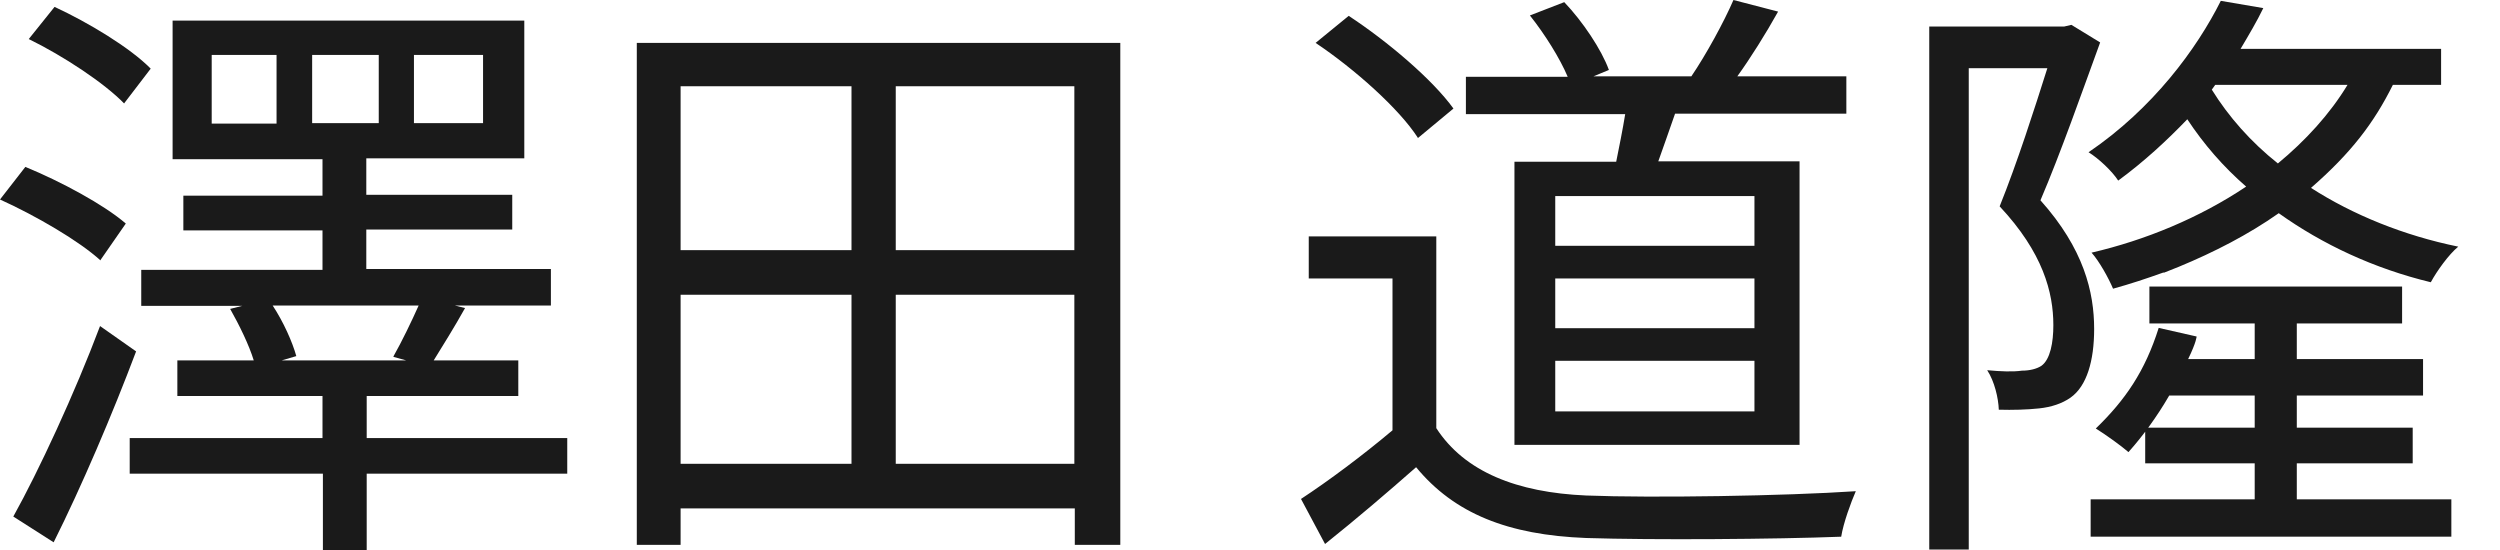 <svg width="50" height="11" viewBox="0 0 50 11" fill="none" xmlns="http://www.w3.org/2000/svg">
<path d="M2.01 5.209C1.589 4.823 0.721 4.316 0 3.99L0.507 3.338C1.219 3.63 2.078 4.093 2.516 4.471L2.01 5.2V5.209ZM0.266 10.331C0.773 9.421 1.494 7.868 2.001 6.521L2.722 7.028C2.25 8.28 1.632 9.73 1.073 10.846L0.266 10.331ZM2.49 2.077C2.095 1.665 1.262 1.116 0.575 0.781L1.091 0.138C1.761 0.447 2.602 0.953 3.014 1.373L2.482 2.068L2.49 2.077ZM11.018 6.11H9.095L9.301 6.161C9.086 6.547 8.854 6.916 8.674 7.208H10.366V7.92H7.334V8.761H11.345V9.473H7.334V11H6.458V9.473H2.594V8.761H6.45V7.92H3.547V7.208H5.075C4.981 6.899 4.783 6.496 4.603 6.178L4.844 6.118H2.825V5.397H6.45V4.608H3.667V3.913H6.45V3.184H3.452V0.412H10.486V3.167H7.326V3.896H10.245V4.591H7.326V5.38H11.018V6.101V6.11ZM5.531 1.099H4.234V2.472H5.531V1.099ZM7.867 7.131C8.038 6.83 8.236 6.418 8.373 6.11H5.453C5.668 6.436 5.848 6.839 5.926 7.122L5.634 7.208H8.124L7.875 7.139L7.867 7.131ZM6.243 2.463H7.575V1.099H6.243V2.472V2.463ZM8.279 2.463H9.661V1.099H8.279V2.472V2.463Z" fill="#1A1A1A"/>
<path d="M22.406 0.858V10.897H21.496V10.168H13.612V10.897H12.736V0.858H22.406ZM13.612 1.725V5.003H17.03V1.725H13.612ZM13.612 9.276H17.03V5.895H13.612V9.276ZM21.487 1.725H17.915V5.003H21.487V1.725ZM21.487 9.276V5.895H17.915V9.276H21.487Z" fill="#1A1A1A"/>
<path d="M28.726 8.563C29.293 9.438 30.34 9.85 31.723 9.91C33.037 9.962 35.708 9.919 37.116 9.824C37.022 10.039 36.867 10.459 36.824 10.734C35.51 10.785 33.045 10.803 31.723 10.76C30.16 10.7 29.086 10.271 28.322 9.344C27.747 9.85 27.145 10.365 26.501 10.88L26.02 9.979C26.57 9.618 27.249 9.112 27.85 8.606V5.569H26.175V4.728H28.726V8.563ZM28.356 2.754C27.987 2.179 27.094 1.381 26.312 0.858L26.974 0.317C27.747 0.824 28.648 1.587 29.069 2.171L28.356 2.763V2.754ZM32.324 3.235C32.384 2.934 32.453 2.6 32.504 2.282H29.318V1.536H31.354C31.199 1.167 30.898 0.686 30.598 0.309L31.285 0.043C31.654 0.429 32.032 0.995 32.178 1.399L31.869 1.527H33.827C34.119 1.098 34.48 0.438 34.669 0L35.562 0.232C35.313 0.678 35.012 1.158 34.746 1.527H36.927V2.274H33.501C33.389 2.6 33.269 2.934 33.166 3.226H35.991V8.898H30.289V3.235H32.35H32.324ZM35.089 3.921H31.105V4.916H35.089V3.921ZM35.089 5.569H31.105V6.564H35.089V5.569ZM35.089 7.216H31.105V8.228H35.089V7.216Z" fill="#1A1A1A"/>
<path d="M42.003 0.849C41.642 1.836 41.213 3.063 40.809 4.006C41.677 4.976 41.883 5.843 41.883 6.58C41.883 7.215 41.737 7.722 41.41 7.953C41.239 8.073 41.024 8.142 40.783 8.168C40.543 8.194 40.251 8.202 39.976 8.194C39.968 7.962 39.89 7.627 39.744 7.404C40.019 7.43 40.26 7.439 40.44 7.413C40.594 7.413 40.732 7.378 40.826 7.318C41.007 7.19 41.067 6.846 41.067 6.503C41.067 5.851 40.861 5.053 39.993 4.127C40.346 3.251 40.689 2.179 40.947 1.364H39.375V10.991H38.585V0.531H41.282L41.428 0.497L42.003 0.849ZM43.274 5.448C42.939 5.568 42.604 5.68 42.261 5.774C42.175 5.568 41.986 5.225 41.831 5.053C42.905 4.804 43.987 4.358 44.923 3.732C44.468 3.337 44.073 2.882 43.746 2.385C43.334 2.814 42.879 3.234 42.364 3.612C42.243 3.423 41.969 3.166 41.771 3.045C43.059 2.17 43.935 0.978 44.416 0.017L45.266 0.162C45.138 0.428 44.974 0.703 44.811 0.978H47.413H48.822V1.698H47.857C47.478 2.461 47.018 3.063 46.22 3.758C47.061 4.298 48.075 4.71 49.165 4.933C48.976 5.088 48.736 5.422 48.616 5.645C47.482 5.371 46.452 4.89 45.575 4.264C44.966 4.693 44.279 5.045 43.575 5.336L43.274 5.456V5.448ZM44.236 1.793C44.571 2.333 45.017 2.84 45.558 3.269C46.108 2.814 46.597 2.282 46.95 1.698H44.304L44.236 1.793Z" fill="#1A1A1A"/>
<path d="M43.932 6.73C43.932 6.73 43.932 6.833 43.763 7.181H45.094V6.331H45.936V7.181H48.461V7.91H45.936V8.553H48.254V9.266H45.936V9.986H49.027V10.733H41.813V9.986H45.094V9.266H42.904V8.553H45.094V7.91H43.385C43.136 8.339 42.853 8.725 42.569 9.042C42.423 8.914 42.097 8.682 41.916 8.57C42.509 7.996 42.9 7.424 43.174 6.558L43.932 6.73Z" fill="#1A1A1A"/>
<path d="M45.944 5.731H48.042V6.469H42.988V5.731H45.103H45.944Z" fill="#1A1A1A"/>
</svg>
